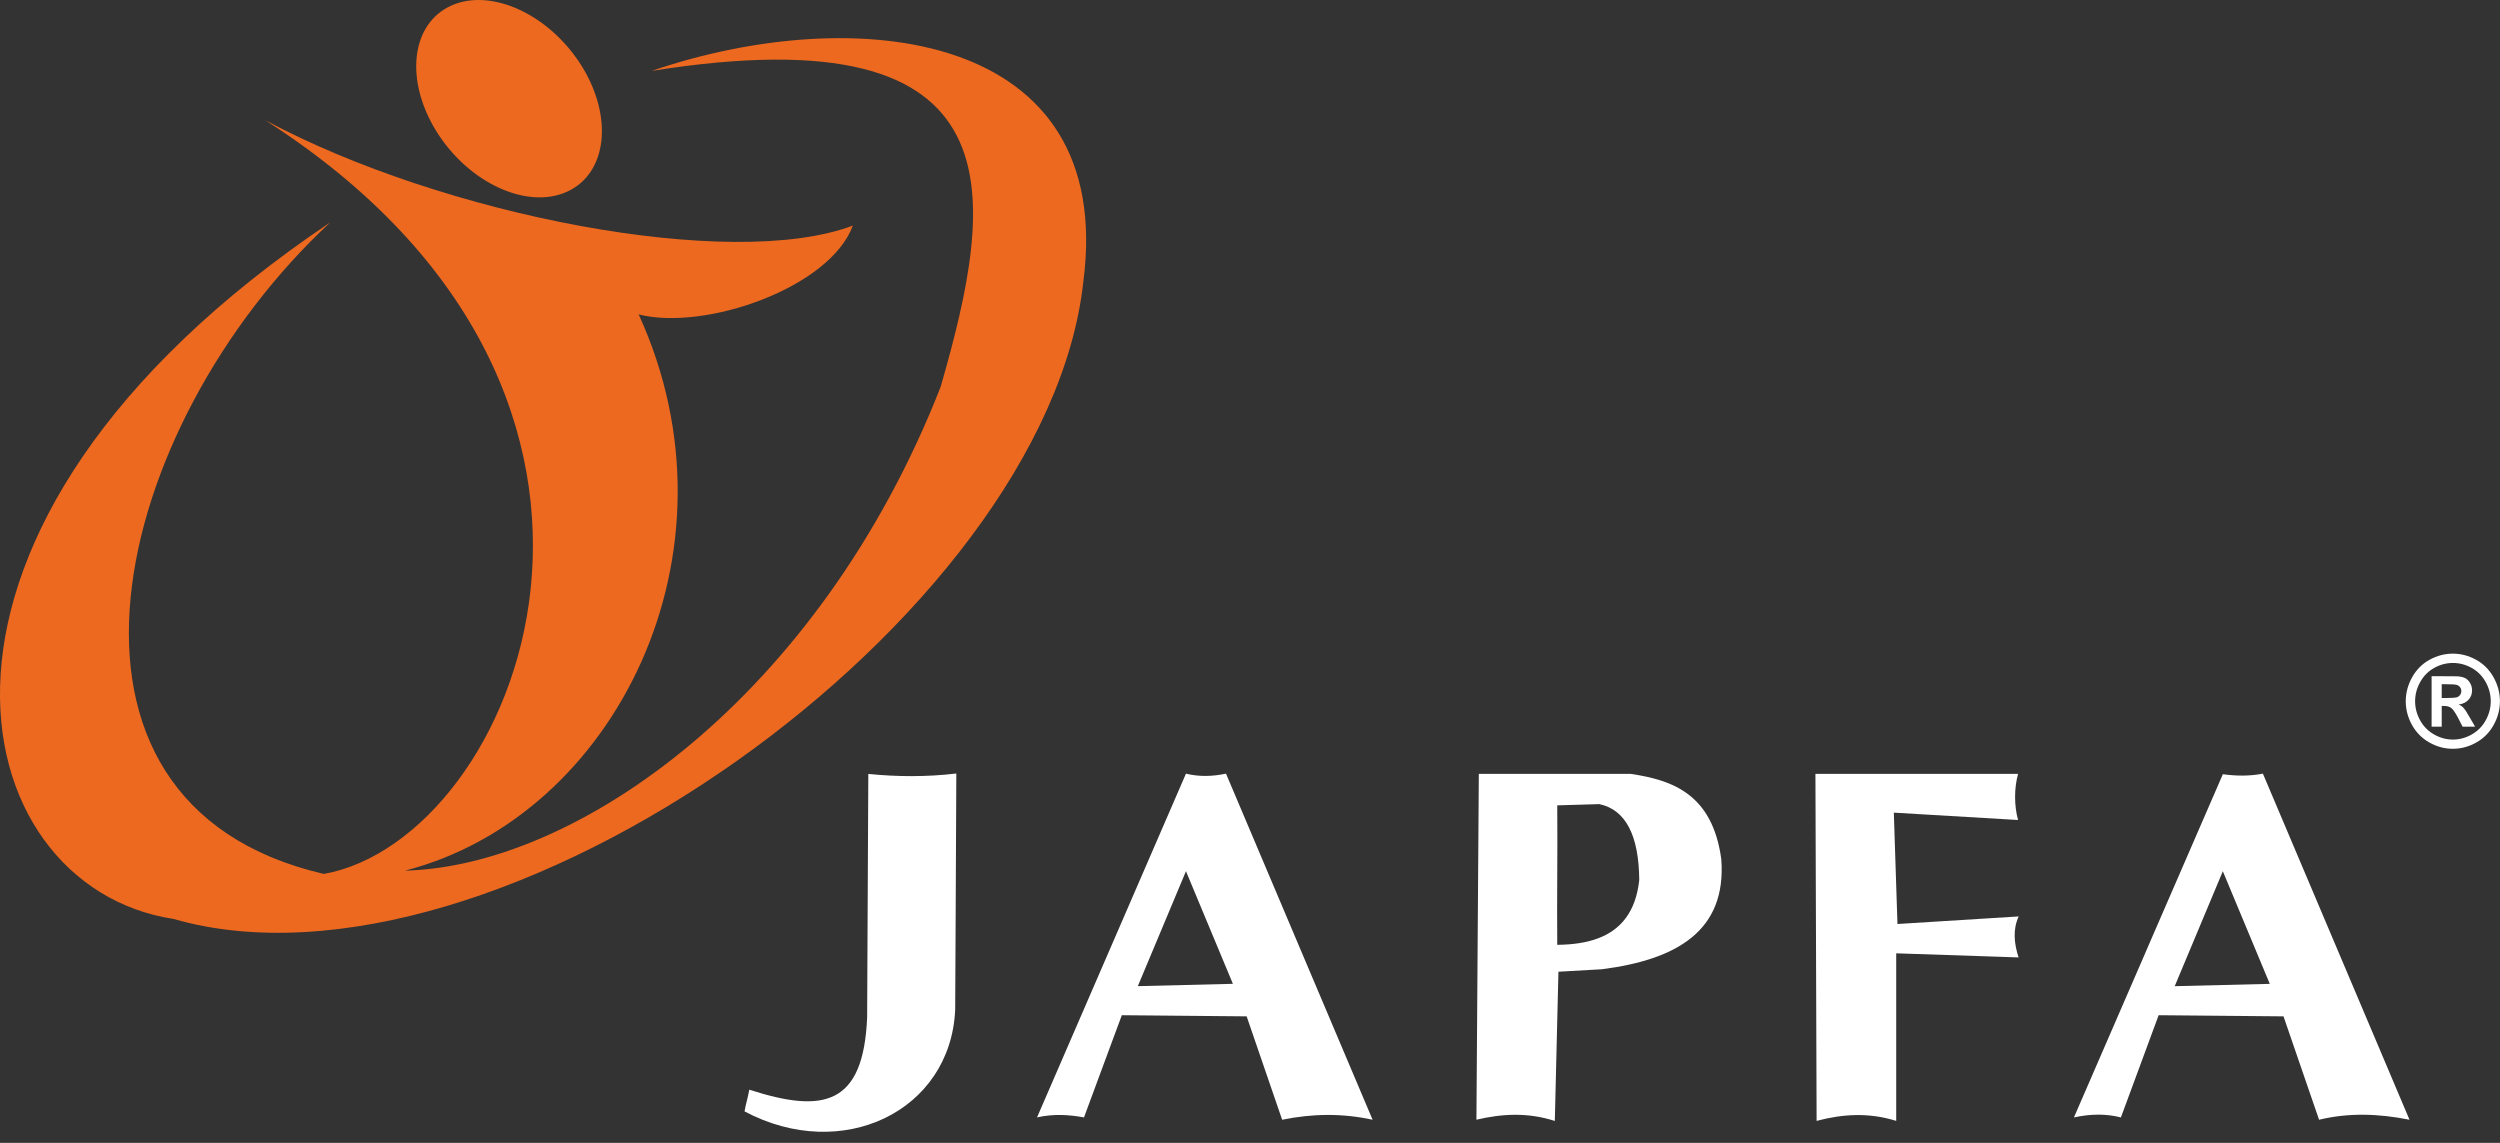 <svg width="70" height="32" viewBox="0 0 70 32" fill="none" xmlns="http://www.w3.org/2000/svg">
<rect x="0" y="0" width="70" height="32" fill="#333333" stroke="none"/>
<path d="M16.203 1.718C17.152 3.129 17.051 4.742 15.974 5.32C14.898 5.898 13.256 5.222 12.305 3.81C11.355 2.398 11.457 0.785 12.533 0.207C13.61 -0.372 15.25 0.306 16.203 1.718Z" fill="#EC691F"/>
<path d="M26.338 10.832C27.861 5.534 28.715 0.319 18.247 1.985C23.953 0.037 31.25 0.839 30.334 7.884C29.307 17.335 13.895 28.335 4.856 25.73C-1.105 24.822 -3.546 14.816 9.249 6.225C3.119 11.912 0.527 22.493 9.068 24.47C14.498 23.498 19.626 11.18 7.431 3.368C12.409 6.037 20.481 7.603 23.88 6.316C23.237 8.063 19.74 9.273 17.883 8.804C20.939 15.479 17.208 22.872 11.339 24.378C16.151 24.258 22.931 19.519 26.338 10.832Z" fill="#EC691F"/>
<path fill-rule="evenodd" clip-rule="evenodd" d="M68.085 18.934V20.347H68.368V19.767H68.442C68.521 19.767 68.586 19.787 68.638 19.826C68.69 19.866 68.755 19.964 68.835 20.118L68.952 20.347H69.303L69.137 20.062C69.079 19.962 69.044 19.904 69.034 19.89C68.994 19.836 68.963 19.8 68.939 19.782C68.917 19.762 68.883 19.745 68.841 19.728C68.961 19.711 69.053 19.666 69.119 19.593C69.185 19.521 69.218 19.434 69.218 19.331C69.218 19.257 69.2 19.19 69.165 19.129C69.13 19.068 69.087 19.023 69.035 18.993C68.982 18.964 68.909 18.945 68.815 18.937C68.783 18.934 68.634 18.934 68.368 18.934H68.085ZM68.484 19.544H68.368V19.158H68.484C68.645 19.158 68.746 19.164 68.788 19.177C68.829 19.191 68.861 19.213 68.883 19.244C68.906 19.275 68.917 19.309 68.917 19.349C68.917 19.39 68.905 19.426 68.883 19.458C68.859 19.49 68.829 19.512 68.789 19.525C68.749 19.537 68.647 19.544 68.484 19.544Z" fill="white"/>
<path fill-rule="evenodd" clip-rule="evenodd" d="M69.33 18.473C69.122 18.359 68.905 18.302 68.68 18.302C68.454 18.302 68.237 18.359 68.029 18.473C67.821 18.587 67.658 18.751 67.539 18.965C67.421 19.178 67.361 19.401 67.361 19.635C67.361 19.866 67.419 20.087 67.535 20.298C67.652 20.508 67.815 20.673 68.023 20.79C68.231 20.908 68.45 20.966 68.68 20.966C68.909 20.966 69.128 20.908 69.336 20.79C69.545 20.673 69.707 20.508 69.823 20.298C69.94 20.087 69.998 19.866 69.998 19.635C69.998 19.401 69.939 19.178 69.82 18.965C69.701 18.751 69.538 18.587 69.33 18.473ZM69.204 18.7C69.037 18.608 68.863 18.563 68.681 18.563C68.5 18.563 68.326 18.608 68.16 18.7C67.993 18.792 67.862 18.924 67.767 19.095C67.67 19.266 67.623 19.446 67.623 19.635C67.623 19.821 67.669 19.999 67.763 20.168C67.856 20.338 67.987 20.47 68.154 20.565C68.322 20.66 68.498 20.708 68.681 20.708C68.866 20.708 69.041 20.66 69.209 20.565C69.376 20.47 69.507 20.338 69.6 20.168C69.694 19.999 69.741 19.821 69.741 19.635C69.741 19.446 69.693 19.266 69.598 19.095C69.502 18.924 69.371 18.792 69.204 18.7Z" fill="white"/>
<path d="M24.287 26.971L24.287 26.97C24.295 25.205 24.303 23.411 24.313 21.67C25.12 21.751 25.943 21.757 26.777 21.658C26.771 22.935 26.765 24.234 26.759 25.53L26.759 25.532L26.759 25.543C26.754 26.461 26.75 27.377 26.745 28.281C26.611 31.119 23.579 32.572 20.847 31.119C20.863 31.019 20.888 30.918 20.913 30.818C20.938 30.715 20.963 30.613 20.98 30.511C23.05 31.18 24.178 30.961 24.28 28.483C24.282 27.983 24.285 27.478 24.287 26.971Z" fill="white"/>
<path fill-rule="evenodd" clip-rule="evenodd" d="M33.191 21.699L33.206 21.662C33.563 21.75 33.938 21.745 34.328 21.662C35.697 24.892 37.066 28.122 38.433 31.353C37.589 31.168 36.744 31.179 35.9 31.353L34.906 28.458L31.411 28.426C31.331 28.642 31.251 28.858 31.171 29.074L31.166 29.087C30.894 29.82 30.622 30.553 30.352 31.287C29.93 31.211 29.497 31.183 29.037 31.287L33.191 21.699ZM31.859 27.612L34.521 27.547L33.206 24.392L33.191 24.432L31.859 27.612Z" fill="white"/>
<path d="M53.129 25.872L53.027 22.754L56.506 22.96C56.395 22.561 56.395 22.068 56.506 21.669H50.832L50.865 31.385C51.6 31.188 52.34 31.148 53.094 31.385V26.693L56.52 26.808C56.392 26.409 56.356 26.021 56.523 25.66C55.391 25.73 54.26 25.801 53.129 25.872Z" fill="white"/>
<path fill-rule="evenodd" clip-rule="evenodd" d="M45.663 21.669C46.82 21.842 47.948 22.226 48.196 24.057C48.349 26.06 46.952 26.871 44.852 27.139L43.636 27.208C43.603 28.601 43.57 29.993 43.535 31.387C42.782 31.142 42.054 31.183 41.34 31.352L41.407 21.669H45.663ZM43.603 26.455C44.029 26.451 44.418 26.398 44.75 26.272C45.377 26.034 45.804 25.537 45.899 24.638C45.888 23.383 45.516 22.674 44.785 22.516L44.75 22.516L43.603 22.55C43.609 23.201 43.606 23.854 43.603 24.506C43.6 25.155 43.597 25.806 43.603 26.455Z" fill="white"/>
<path fill-rule="evenodd" clip-rule="evenodd" d="M63.361 21.662C62.987 21.735 62.614 21.729 62.239 21.678L62.224 21.715C61.516 23.341 60.809 24.972 60.102 26.603L60.102 26.605C59.425 28.167 58.748 29.729 58.07 31.288C58.553 31.182 58.99 31.186 59.385 31.288C59.493 30.995 59.602 30.702 59.71 30.409C59.955 29.747 60.2 29.087 60.442 28.426L63.938 28.458L64.934 31.353C65.748 31.154 66.596 31.178 67.466 31.353C67.136 30.574 66.807 29.795 66.477 29.017C65.439 26.565 64.401 24.113 63.361 21.662ZM60.892 27.613L62.224 24.431L62.239 24.394L63.554 27.548L60.892 27.613Z" fill="white"/>
</svg>
